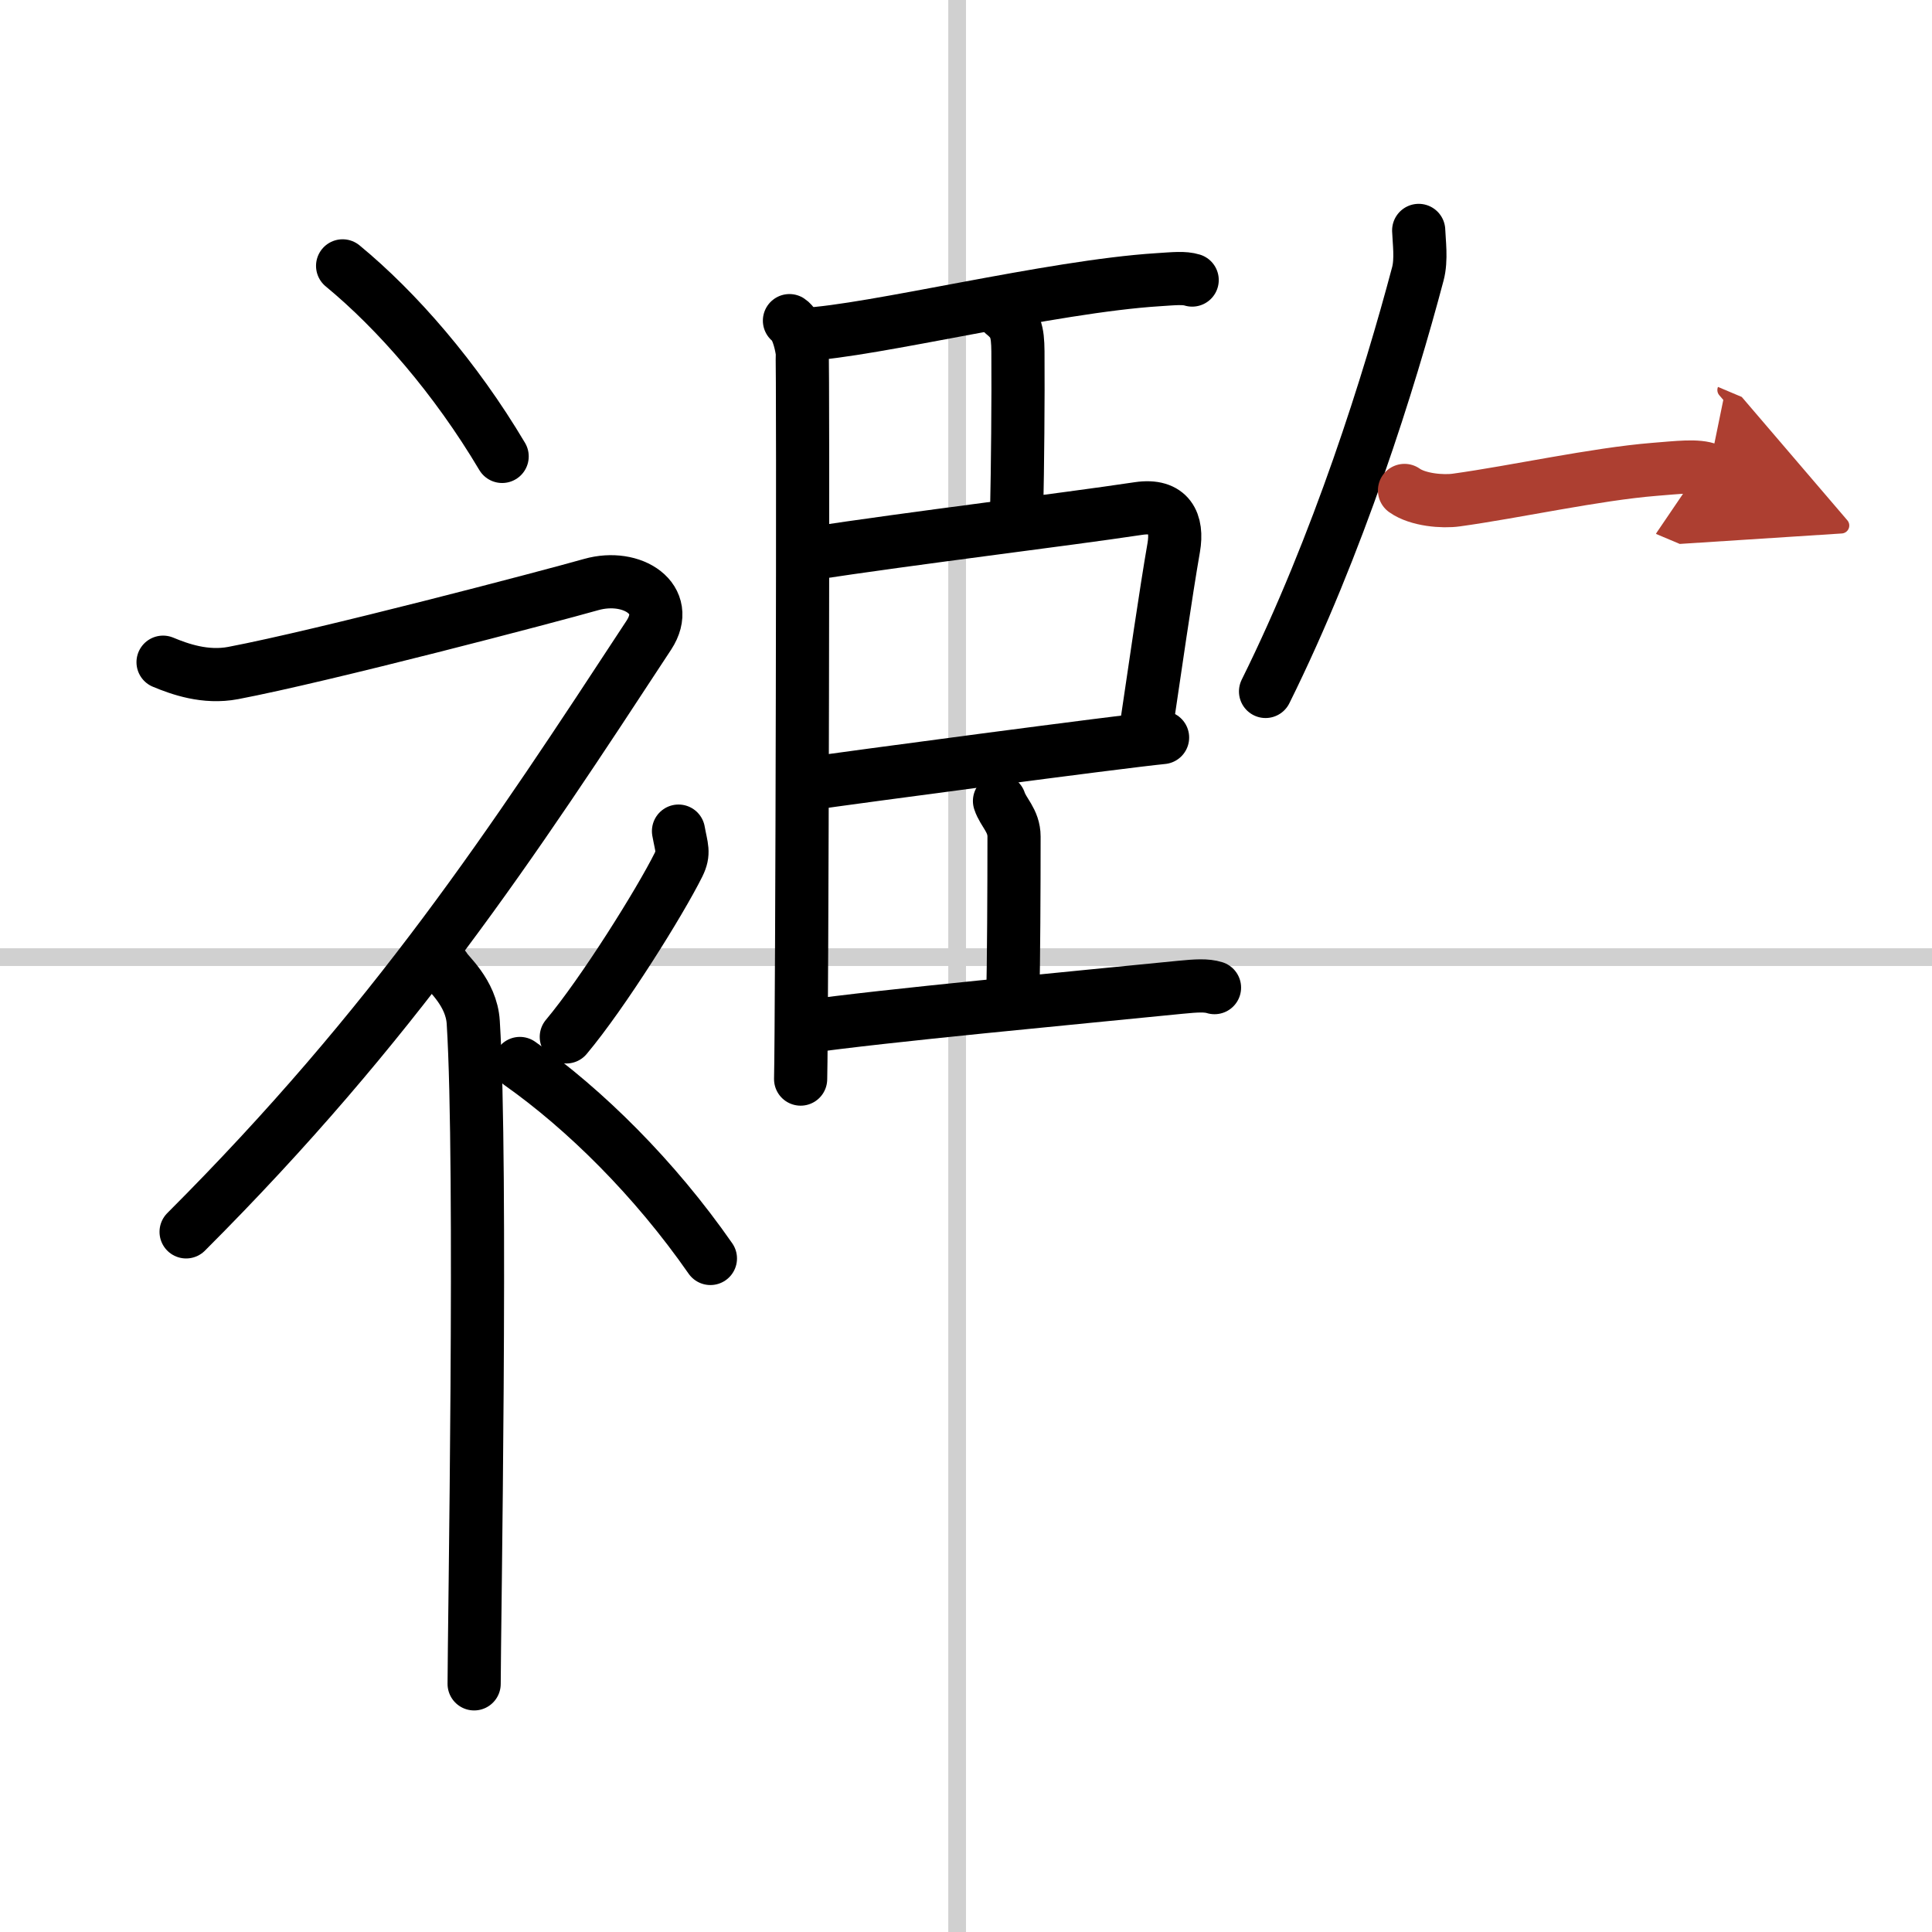 <svg width="400" height="400" viewBox="0 0 109 109" xmlns="http://www.w3.org/2000/svg"><defs><marker id="a" markerWidth="4" orient="auto" refX="1" refY="5" viewBox="0 0 10 10"><polyline points="0 0 10 5 0 10 1 5" fill="#ad3f31" stroke="#ad3f31"/></marker></defs><g fill="none" stroke="#000" stroke-linecap="round" stroke-linejoin="round" stroke-width="3"><rect width="100%" height="100%" fill="#fff" stroke="#fff"/><line x1="54" x2="54" y2="109" stroke="#d0d0d0" stroke-width="1"/><line x2="109" y1="54" y2="54" stroke="#d0d0d0" stroke-width="1"/><path d="m19.33 15c3.07 2.53 6.37 6.32 9 10.75"/><path d="M9.2,37.36c0.94,0.39,2.38,0.91,3.96,0.61c5.09-0.97,17.87-4.33,20.19-4.99c2.33-0.66,4.58,0.83,3.26,2.85C28.86,47.65,22.25,57.75,10.5,69.5"/><path d="m25.1 54.61c0.11 0.27 1.5 1.38 1.6 3.07 0.51 8.08 0.05 34.57 0.05 37.32"/><path d="m38.28 46.89c0.17 0.95 0.34 1.21 0 1.9-1.04 2.09-4.25 7.23-6.33 9.71"/><path d="m29.33 60c3.67 2.59 7.6 6.47 10.75 11"/><path d="m44.54 18.09c0.4 0.26 0.63 1.16 0.71 1.68s0 37.89-0.08 41.11"/><path d="m45.34 18.87c3.87-0.19 13.96-2.71 20-3.09 0.92-0.06 1.46-0.12 1.92 0.02"/><path d="m56.61 17.7c0.68 0.55 0.81 0.97 0.82 2.13 0.02 2.66-0.02 6.64-0.07 8.89"/><path d="m45.49 31.27c6.23-0.95 14.42-1.93 18.74-2.58 1.75-0.26 2.23 0.8 1.99 2.2-0.44 2.52-1.09 7.04-1.54 10.07"/><path d="m45.52 44.23c2.6-0.38 17.63-2.38 20.07-2.62"/><path d="m56.39 45.19c0.21 0.65 0.82 1.1 0.82 2.01 0 2.97-0.02 6.97-0.07 9.2"/><path d="m45.27 57.95c4.75-0.67 15.14-1.63 21.33-2.25 0.91-0.09 1.47-0.12 1.92 0.02"/><path d="m80.04 13c0.02 0.61 0.17 1.65-0.05 2.46-1.59 6-4.48 15.26-8.59 23.55"/><path d="m79.24 27.67c0.76 0.54 2.16 0.65 2.93 0.54 3.33-0.46 7.83-1.46 11.17-1.73 1.29-0.1 2.44-0.25 3.08 0.02" marker-end="url(#a)" stroke="#ad3f31"/></g></svg>
